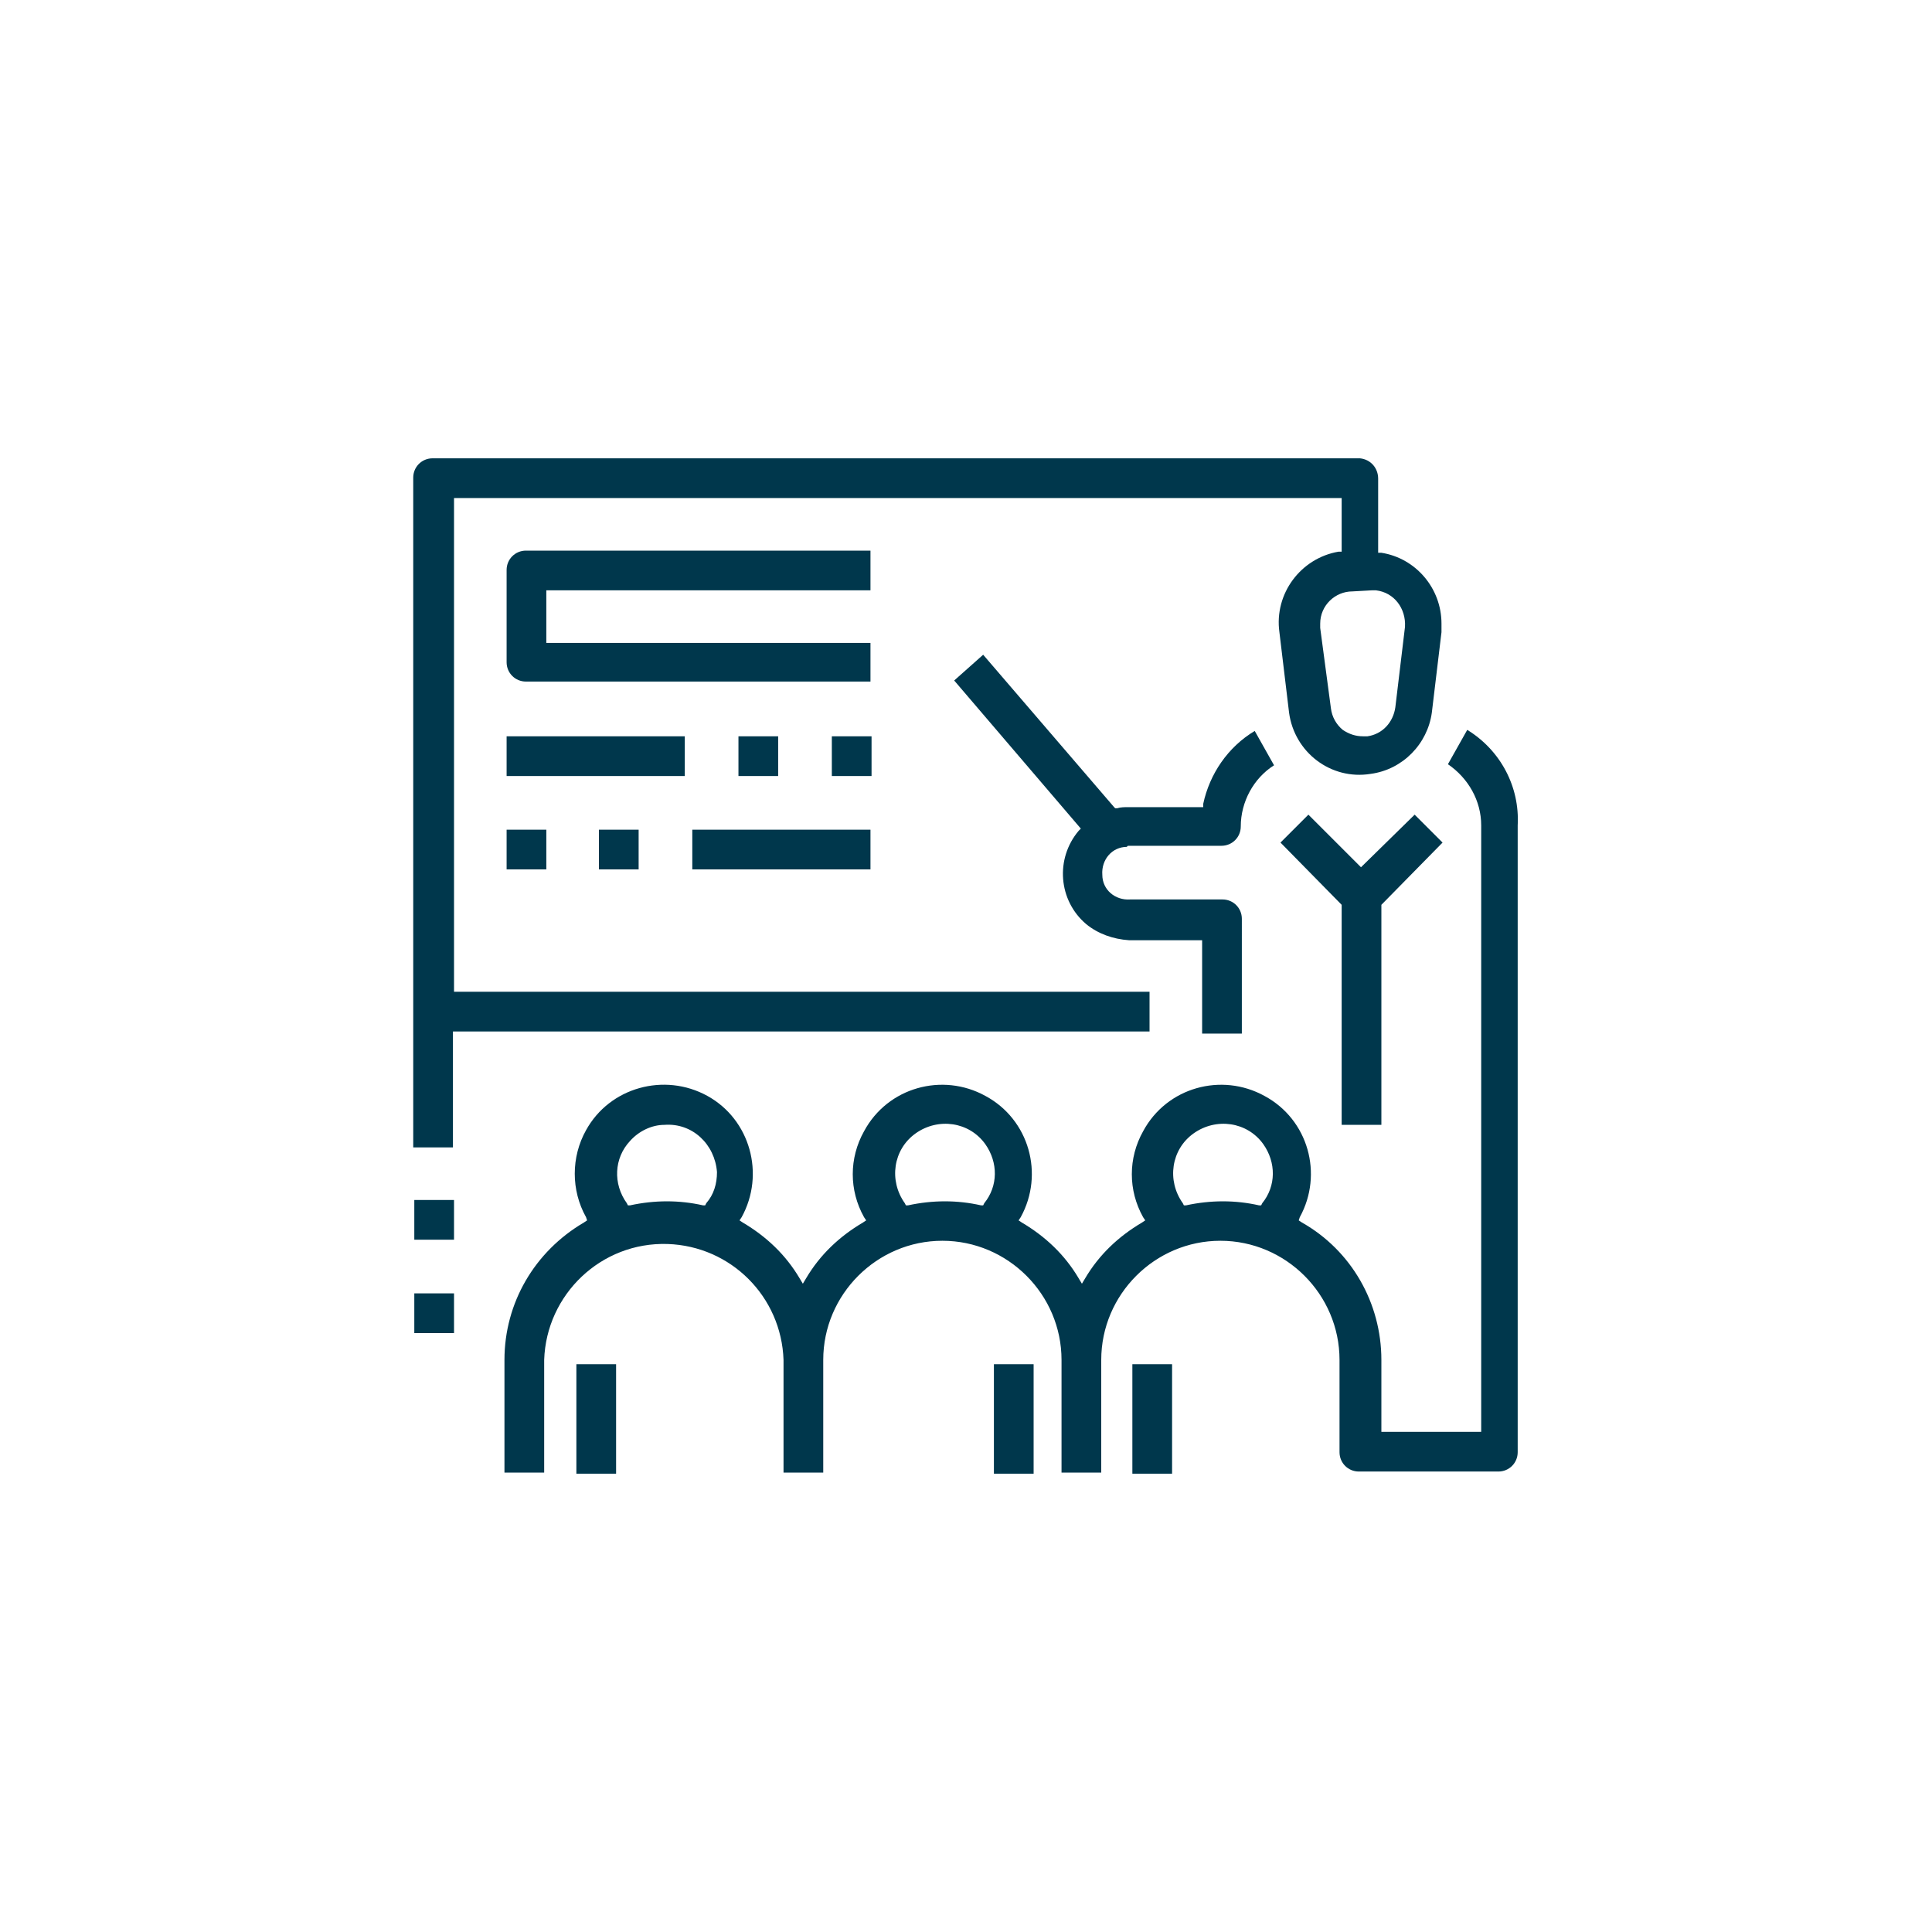 <?xml version="1.0" encoding="utf-8"?>
<!-- Generator: Adobe Illustrator 18.1.1, SVG Export Plug-In . SVG Version: 6.00 Build 0)  -->
<svg version="1.1" id="Layer_3" xmlns="http://www.w3.org/2000/svg" xmlns:xlink="http://www.w3.org/1999/xlink" x="0px" y="0px"
	 width="180px" height="180px" viewBox="-319 0 180 180" enable-background="new -319 0 180 180" xml:space="preserve">
<title>WEB BECHSUD_FINAL_18_01 [Recuperado]</title>
<rect x="-1170.2" y="-111.9" fill="none" width="1536.8" height="418"/>
<g>
	<path fill="#00374C" d="M-213.8,78.8h8.6c1,0,1.8-0.8,1.8-1.8c0-2.3,1.2-4.5,3.1-5.7l-1.8-3.2c-2.5,1.5-4.2,4-4.8,6.8v0.3h-7
		c-0.3,0-0.7,0-1,0.1h-0.2l-0.1-0.1l-12.2-14.2l-2.7,2.4l11.8,13.8l-0.2,0.2c-2.2,2.6-1.9,6.5,0.7,8.7c1.1,0.9,2.5,1.4,4,1.5h6.8
		v8.7h3.7V85.6c0-1-0.8-1.8-1.8-1.8h-8.6c-1.4,0.1-2.6-0.9-2.6-2.3c-0.1-1.4,0.9-2.6,2.3-2.6C-214,78.8-213.9,78.8-213.8,78.8z"/>
	<rect x="-226.4" y="127.1" fill="#00374C" width="3.7" height="10.2"/>
	<rect x="-265.3" y="127.1" fill="#00374C" width="3.7" height="10.2"/>
	<path fill="#00374C" d="M-182.3,68l-1.8,3.2c1.9,1.3,3.1,3.4,3.1,5.7v56.5h-9.3v-6.7c0-5.3-2.8-10.2-7.4-12.8l-0.3-0.2l0.1-0.3
		c2.2-4,0.8-9.1-3.3-11.3c-4-2.2-9.1-0.8-11.3,3.3c-1.4,2.5-1.4,5.5,0,8l0.2,0.3l-0.3,0.2c-2.2,1.3-4,3-5.3,5.2l-0.3,0.5l-0.3-0.5
		c-1.3-2.2-3.1-3.9-5.3-5.2l-0.3-0.2l0.2-0.3c2.2-4,0.8-9.1-3.3-11.3c-4-2.2-9.1-0.8-11.3,3.3c-1.4,2.5-1.4,5.5,0,8l0.2,0.3
		l-0.3,0.2c-2.2,1.3-4,3-5.3,5.2l-0.3,0.5l-0.3-0.5c-1.3-2.2-3.1-3.9-5.3-5.2l-0.3-0.2l0.2-0.3c2.2-4,0.8-9.1-3.2-11.3
		c-4-2.2-9.1-0.8-11.3,3.2c-1.4,2.5-1.4,5.6,0,8.1l0.1,0.3l-0.3,0.2c-4.6,2.7-7.4,7.5-7.4,12.8v10.5h3.7v-10.5
		c0.2-6.1,5.3-11,11.5-10.8c5.9,0.2,10.6,4.9,10.8,10.8v10.5h3.7v-10.5c0-6.1,5-11.1,11.1-11.1s11.1,5,11.1,11.1v10.5h3.7v-10.5
		c0-6.1,5-11.1,11.1-11.1s11.1,5,11.1,11.1v8.6c0,1,0.8,1.8,1.8,1.8h13c1,0,1.8-0.8,1.8-1.8V76.9C-177.4,73.3-179.2,69.9-182.3,68z
		 M-253.2,112.1l-0.1,0.2h-0.2c-2.2-0.5-4.5-0.5-6.8,0h-0.2l-0.1-0.2c-1.3-1.8-1.2-4.2,0.3-5.8c0.8-0.9,2-1.5,3.2-1.5
		c2.6-0.2,4.7,1.8,4.9,4.4C-252.2,110.3-252.5,111.3-253.2,112.1L-253.2,112.1z M-227.3,112.1l-0.1,0.2h-0.2c-2.2-0.5-4.5-0.5-6.8,0
		h-0.2l-0.1-0.2c-1.5-2.1-1.1-5,1-6.5s5-1.1,6.5,1C-226,108.3-226,110.5-227.3,112.1L-227.3,112.1z M-201.4,112.1l-0.1,0.2h-0.2
		c-2.2-0.5-4.5-0.5-6.8,0h-0.2l-0.1-0.2c-1.5-2.1-1.1-5,1-6.5s5-1.1,6.5,1C-200.1,108.3-200.1,110.5-201.4,112.1L-201.4,112.1z"/>
	<rect x="-213.5" y="127.1" fill="#00374C" width="3.7" height="10.2"/>
	<polygon fill="#00374C" points="-190.3,104.8 -190.3,84.3 -184.6,78.5 -187.2,75.9 -192.2,80.8 -197.1,75.9 -199.7,78.5 -194,84.3 
		-194,104.8 	"/>
	<path fill="#00374C" d="M-211.9,92.4h-64.8v-46h82.7v5h-0.3c-3.5,0.6-6,3.9-5.5,7.5l0.9,7.5c0.5,3.7,3.9,6.3,7.6,5.7
		c3-0.4,5.3-2.8,5.7-5.7l0.9-7.5c0-0.3,0-0.6,0-0.8c0-3.3-2.4-6.1-5.6-6.6h-0.3v-6.9c0-1-0.7-1.8-1.7-1.9h-86.4
		c-1,0-1.8,0.8-1.8,1.8v62.4h3.7V96.1h64.9V92.4z M-191.2,55c0.1,0,0.3,0,0.4,0c1.7,0.2,2.8,1.7,2.7,3.4l-0.9,7.5
		c-0.2,1.4-1.2,2.5-2.6,2.7c-0.1,0-0.3,0-0.4,0c-0.7,0-1.3-0.2-1.9-0.6c-0.6-0.5-1-1.2-1.1-2l-1-7.5c0-0.1,0-0.2,0-0.4
		c0-1.7,1.4-3,3-3L-191.2,55L-191.2,55z"/>
	<rect x="-280.4" y="111.8" fill="#00374C" width="3.7" height="3.7"/>
	<rect x="-280.4" y="120.5" fill="#00374C" width="3.7" height="3.7"/>
	<path fill="#00374C" d="M-237.9,55v-3.7H-270c-1,0-1.8,0.8-1.8,1.8v8.6c0,1,0.8,1.8,1.8,1.8h32.1v-3.6h-30.2V55
		C-268.1,55-237.9,55-237.9,55z"/>
	<rect x="-271.8" y="68.6" fill="#00374C" width="16.6" height="3.7"/>
	<rect x="-250.2" y="68.6" fill="#00374C" width="3.7" height="3.7"/>
	<rect x="-241.5" y="68.6" fill="#00374C" width="3.7" height="3.7"/>
	<rect x="-271.8" y="77.3" fill="#00374C" width="3.7" height="3.7"/>
	<rect x="-263.2" y="77.3" fill="#00374C" width="3.7" height="3.7"/>
	<rect x="-254.5" y="77.3" fill="#00374C" width="16.6" height="3.7"/>
</g>
</svg>
